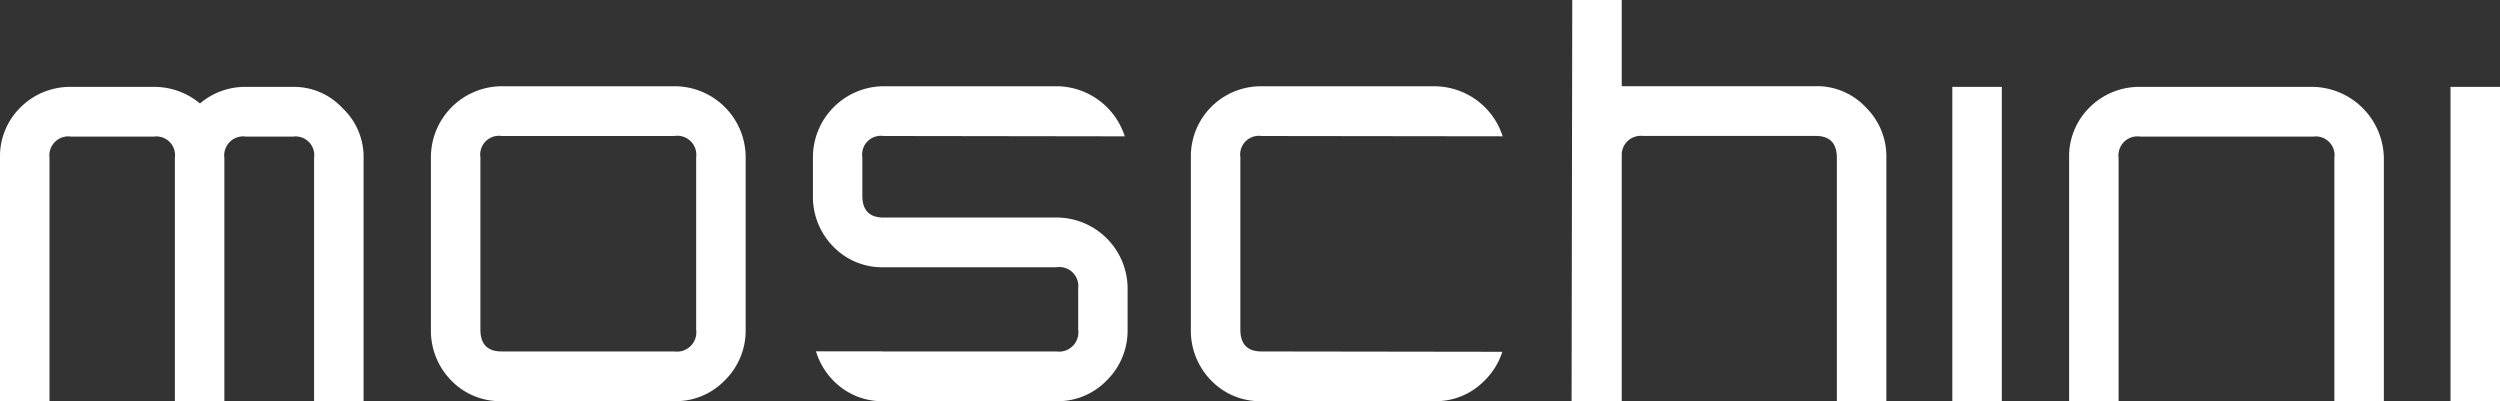 <svg xmlns="http://www.w3.org/2000/svg" width="188.567" height="30.26" viewBox="0 0 188.567 30.26"><rect x="0" y="0" width="188.567" height="30.26" fill="#333333" stroke="none"/><defs><style>.a,.b{fill:#fff;}.a{fill-rule:evenodd;}</style></defs><g transform="translate(-101.433 -18.453)"><g transform="translate(101.433 18.453)"><path class="a" d="M352.326,283.336h-3.733V264.98a1.411,1.411,0,0,0-1.592-1.6h-3.534a1.433,1.433,0,0,0-1.642,1.6v18.356h-3.733V264.98a1.411,1.411,0,0,0-1.592-1.6h-6.221a1.434,1.434,0,0,0-1.643,1.6v18.356H324.9V264.98a5.182,5.182,0,0,1,1.543-3.8,5.3,5.3,0,0,1,3.832-1.551H336.5a5.391,5.391,0,0,1,3.484,1.251,5.26,5.26,0,0,1,3.483-1.251H347a4.992,4.992,0,0,1,3.733,1.6,5.043,5.043,0,0,1,1.593,3.751Z" transform="translate(-324.902 -253.076)"/><path class="a" d="M403.2,277.9a5.261,5.261,0,0,1-1.593,3.851,5.131,5.131,0,0,1-3.782,1.55h-13.04a5.132,5.132,0,0,1-3.783-1.55,5.349,5.349,0,0,1-1.543-3.851v-13a5.366,5.366,0,0,1,5.326-5.352h13.04A5.366,5.366,0,0,1,403.2,264.9Zm-3.733,0v-13a1.433,1.433,0,0,0-1.642-1.6h-13.04a1.411,1.411,0,0,0-1.593,1.6v13q0,1.65,1.593,1.651h13.04A1.456,1.456,0,0,0,399.465,277.9Z" transform="translate(-346.957 -253.043)"/><path class="a" d="M428.059,279.543h4.87l.226.009h13.039a1.456,1.456,0,0,0,1.642-1.651v-3.1a1.434,1.434,0,0,0-1.642-1.6H433.155a5.13,5.13,0,0,1-3.783-1.55,5.35,5.35,0,0,1-1.544-3.851v-2.9a5.367,5.367,0,0,1,5.326-5.352h13.039a5.43,5.43,0,0,1,5.156,3.778l-18.2-.026a1.411,1.411,0,0,0-1.594,1.6v2.9q0,1.651,1.594,1.651h13.039a5.365,5.365,0,0,1,5.375,5.352v3.1a5.263,5.263,0,0,1-1.592,3.851,5.134,5.134,0,0,1-3.783,1.55H433.155a5.13,5.13,0,0,1-3.783-1.55A5.361,5.361,0,0,1,428.059,279.543Z" transform="translate(-366.512 -253.043)"/><path class="a" d="M481.005,279.552l18.167.026a5.332,5.332,0,0,1-1.345,2.175,5.13,5.13,0,0,1-3.783,1.55H481.005a5.133,5.133,0,0,1-3.783-1.55,5.35,5.35,0,0,1-1.542-3.851v-13a5.281,5.281,0,0,1,5.325-5.352h13.039a5.43,5.43,0,0,1,5.155,3.774l-18.194-.023a1.411,1.411,0,0,0-1.592,1.6v13Q479.413,279.551,481.005,279.552Z" transform="translate(-385.857 -253.043)"/><path class="a" d="M547.625,278.944h-3.733V260.588q0-1.651-1.593-1.651h-13.04a1.435,1.435,0,0,0-1.592,1.351v18.656h-3.783l.05-30.26h3.733v6.5H542.3a5.049,5.049,0,0,1,3.782,1.6,5.18,5.18,0,0,1,1.544,3.8Z" transform="translate(-405.344 -248.684)"/><rect class="b" width="3.733" height="23.708" transform="translate(147.258 6.552)"/><path class="a" d="M610.617,283.336h-3.733V264.98a1.411,1.411,0,0,0-1.593-1.6h-13.04a1.433,1.433,0,0,0-1.642,1.6v18.356h-3.733V264.98a5.182,5.182,0,0,1,1.543-3.8,5.3,5.3,0,0,1,3.832-1.551h13.04a5.457,5.457,0,0,1,5.326,5.352Z" transform="translate(-430.81 -253.076)"/><rect class="b" width="3.733" height="23.708" transform="translate(184.834 6.552)"/></g></g></svg>